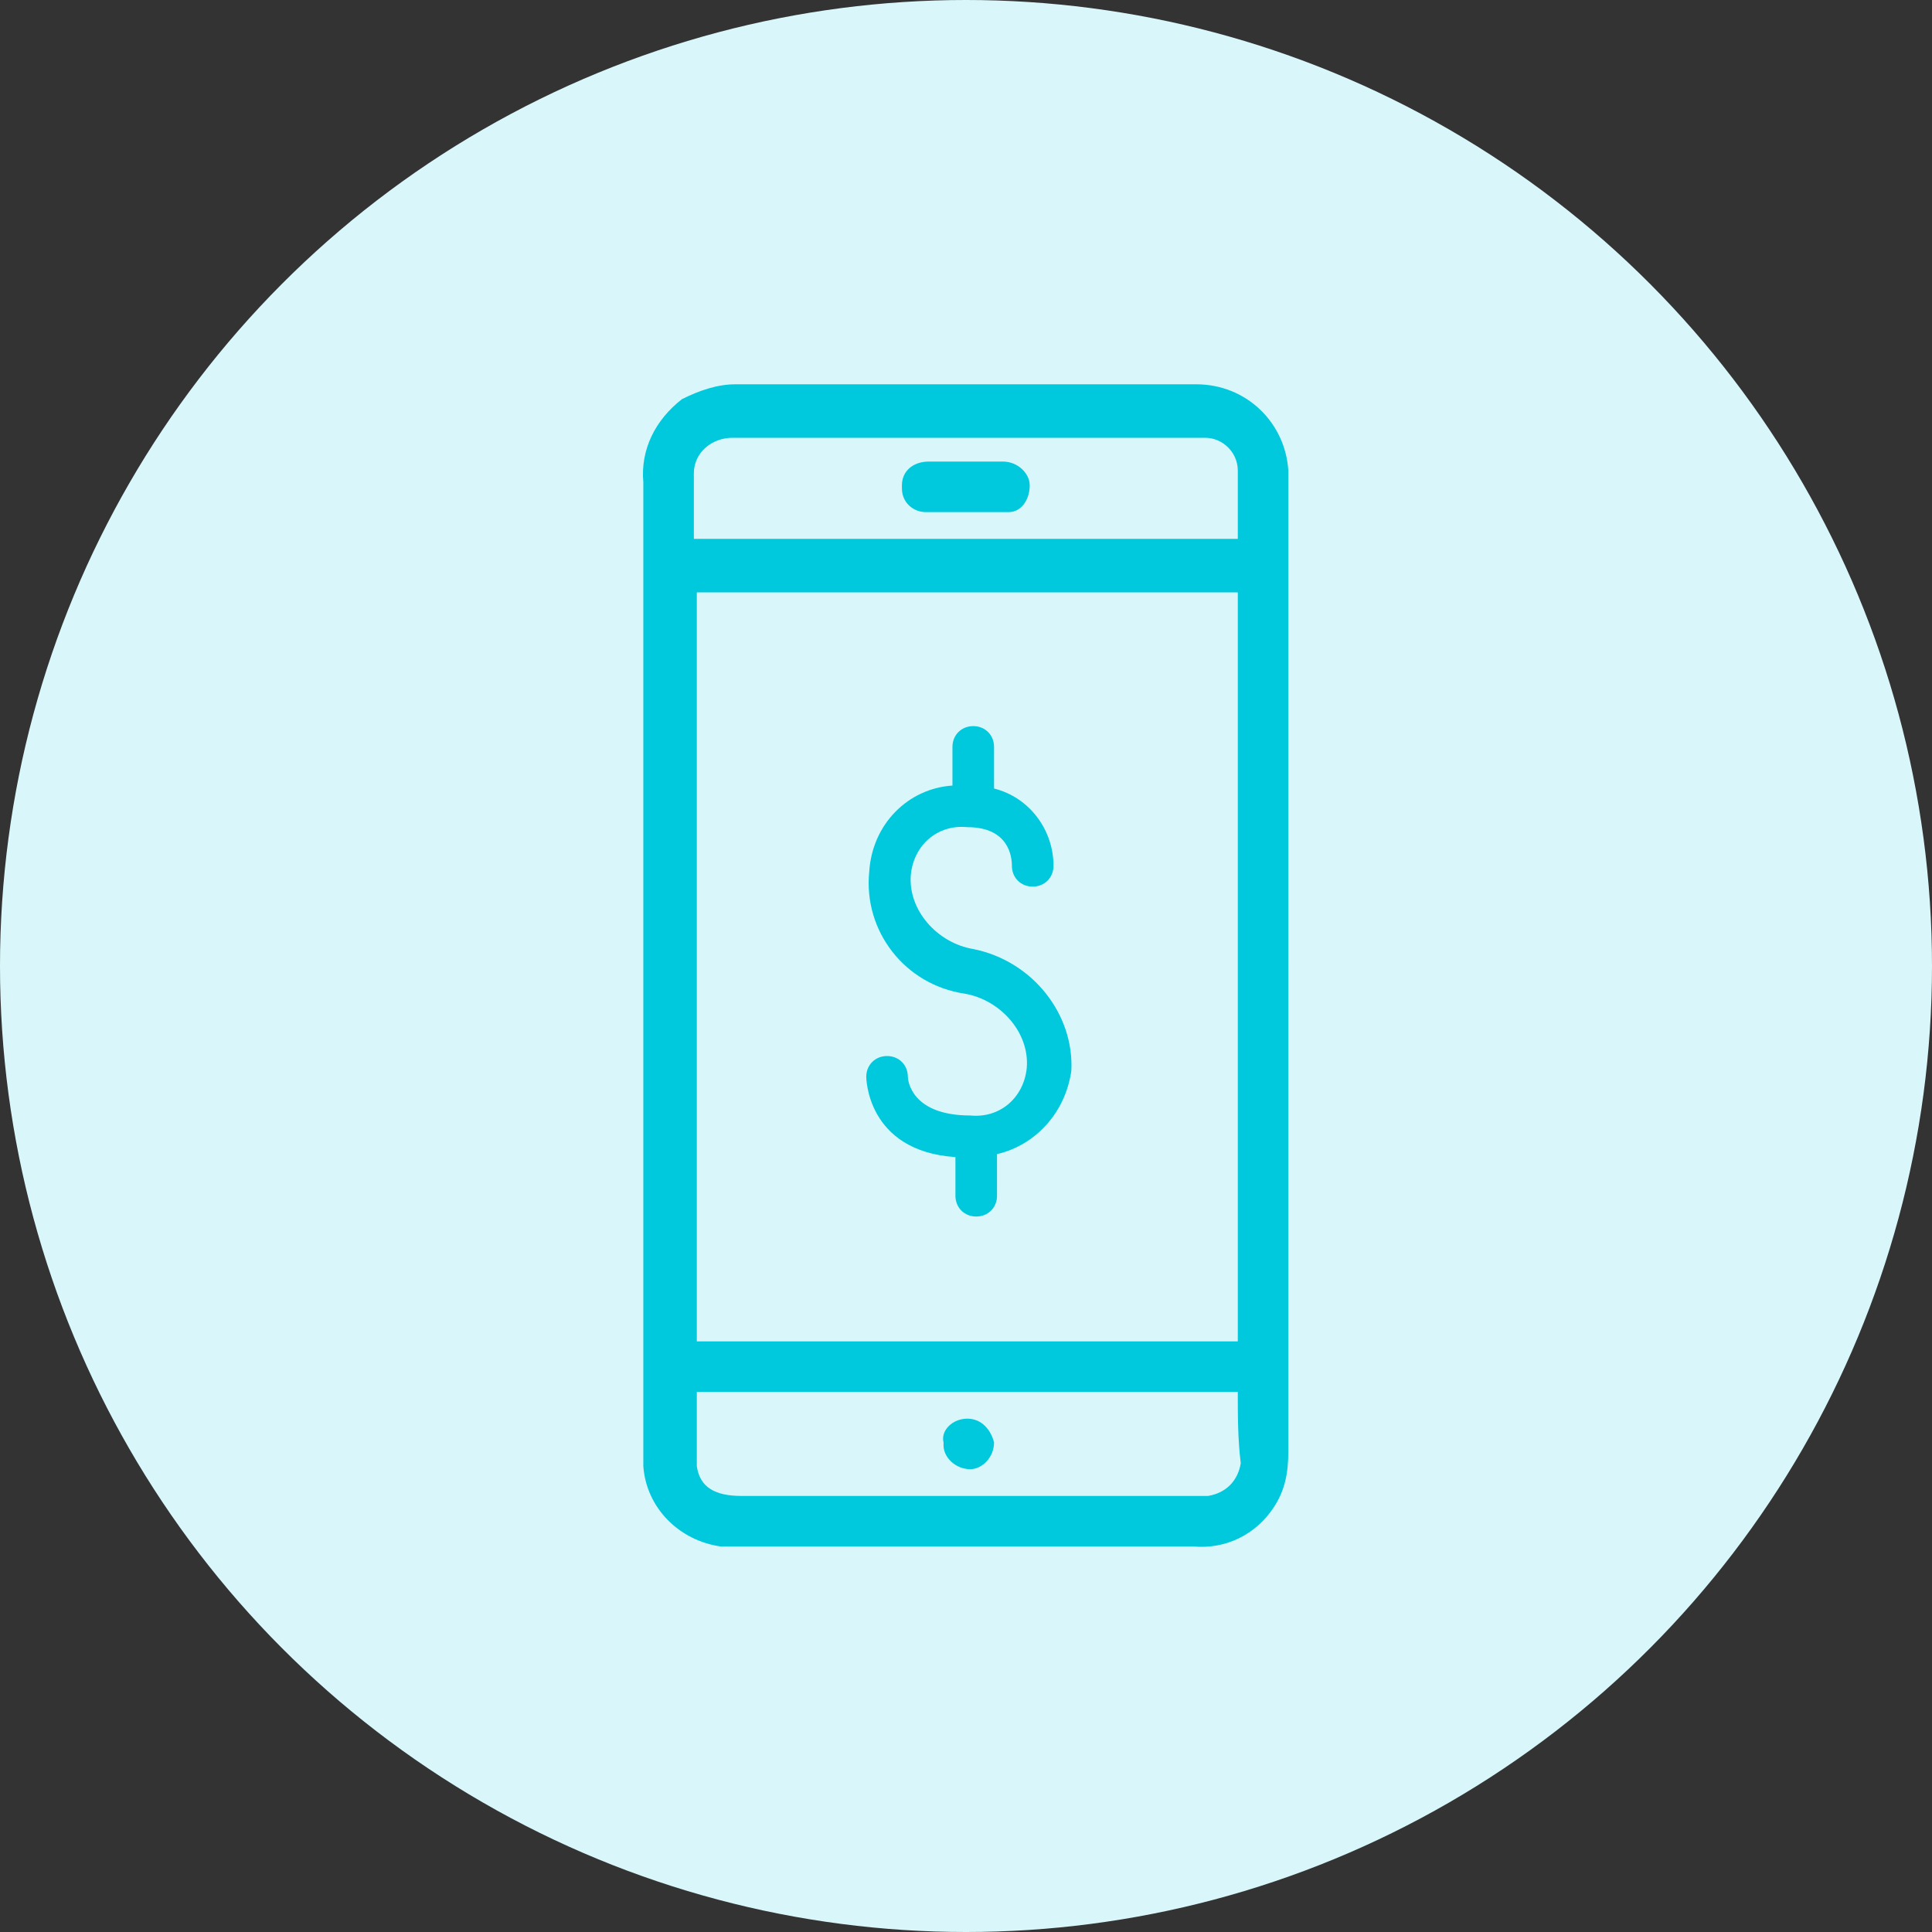<?xml version="1.0" encoding="utf-8"?>
<!-- Generator: Adobe Illustrator 26.5.0, SVG Export Plug-In . SVG Version: 6.00 Build 0)  -->
<svg version="1.1" id="Layer_1" xmlns="http://www.w3.org/2000/svg" xmlns:xlink="http://www.w3.org/1999/xlink" x="0px" y="0px"
	 viewBox="0 0 65 65" style="enable-background:new 0 0 65 65;" xml:space="preserve">
<rect x="0" y="0" width="65" height="65" fill="#333333" stroke="none"/>
<style type="text/css">
	.st0{fill:#D9F7FA;}
	.st1{fill:#00C9DE;}
</style>
<g id="mobile_payment_icon" transform="translate(-450.207 -461.295)">
	<g id="Group_399" transform="translate(450.207 461.295)">
		<circle id="Ellipse_111" class="st0" cx="32.5" cy="32.5" r="32.5"/>
	</g>
	<g id="Group_401" transform="translate(471.851 474.224)">
		<g id="MssszK.tif">
			<g id="Group_400">
				<path id="Path_323" class="st1" d="M21.7,19.6c0,5.4,0,10.8,0,16.3c0,0.7-0.1,1.3-0.5,1.9c-0.6,0.9-1.6,1.4-2.7,1.3
					c-5.1,0-10.2,0-15.3,0c-0.2,0-0.4,0-0.6,0c-1.4-0.2-2.5-1.3-2.6-2.7c0-0.2,0-0.3,0-0.5C0,25,0,14.1,0,3.3
					c-0.1-1.1,0.4-2.1,1.3-2.8C1.9,0.2,2.5,0,3.1,0c5.2,0,10.4,0,15.5,0c1.7,0,3,1.3,3.1,2.9c0,0,0,0.1,0,0.1c0,0.2,0,0.3,0,0.5
					C21.7,8.8,21.7,14.2,21.7,19.6z M1.8,7v25.2H20V7H1.8z M20,33.9H1.8c0,0,0,0.1,0,0.1c0,0.5,0,1.1,0,1.6c0,0.3,0,0.5,0,0.8
					c0.1,0.7,0.6,1,1.5,1c5.1,0,10.2,0,15.3,0c0.1,0,0.2,0,0.4,0c0.6-0.1,1-0.5,1.1-1.1C20,35.5,20,34.7,20,33.9z M20,5.2
					c0-0.8,0-1.6,0-2.3c0-0.6-0.5-1.1-1.1-1.1c-0.2,0-0.3,0-0.5,0H3.3c-0.1,0-0.2,0-0.3,0C2.3,1.8,1.7,2.3,1.7,3c0,0,0,0,0,0
					c0,0.4,0,0.9,0,1.3c0,0.3,0,0.6,0,0.9L20,5.2z"/>
				<path id="Path_324" class="st1" d="M10.9,34.8c0.5,0,0.8,0.4,0.9,0.8c0,0,0,0,0,0c0,0.5-0.4,0.9-0.8,0.9c-0.5,0-0.9-0.4-0.9-0.8
					c0,0,0,0,0-0.1C10,35.2,10.4,34.8,10.9,34.8C10.8,34.8,10.9,34.8,10.9,34.8z"/>
				<path id="Path_325" class="st1" d="M10.9,2.6c0.4,0,0.8,0,1.2,0C12.6,2.6,13,3,13,3.4c0,0.5-0.3,0.9-0.7,0.9c0,0-0.1,0-0.1,0
					c-0.9,0-1.8,0-2.7,0C9.1,4.3,8.7,4,8.7,3.5c0,0,0-0.1,0-0.1c0-0.5,0.4-0.8,0.9-0.8C10,2.6,10.5,2.6,10.9,2.6z"/>
			</g>
		</g>
		<path id="Path_326" class="st1" d="M11.1,19c-1.2-0.2-2.2-1.3-2.1-2.5c0.1-1,0.9-1.7,1.9-1.6c0,0,0,0,0,0c1.4,0,1.5,1,1.5,1.3
			c0,0.4,0.3,0.7,0.7,0.7c0.4,0,0.7-0.3,0.7-0.7c0-1.2-0.8-2.3-2-2.6v-1.4c0-0.4-0.3-0.7-0.7-0.7c-0.4,0-0.7,0.3-0.7,0.7v1.3
			c-1.5,0.1-2.7,1.3-2.8,2.9c-0.2,2,1.2,3.8,3.2,4.1c1.2,0.2,2.2,1.3,2.1,2.5c-0.1,1-0.9,1.7-1.9,1.6c0,0,0,0,0,0
			c-2,0-2.1-1.2-2.1-1.3c0-0.4-0.3-0.7-0.7-0.7c-0.4,0-0.7,0.3-0.7,0.7c0,0,0,2.5,3,2.7v1.3c0,0.4,0.3,0.7,0.7,0.7s0.7-0.3,0.7-0.7
			c0,0,0,0,0,0v-1.4c1.3-0.3,2.3-1.4,2.5-2.8C14.5,21.2,13.1,19.4,11.1,19z"/>
	</g>
</g>
</svg>
